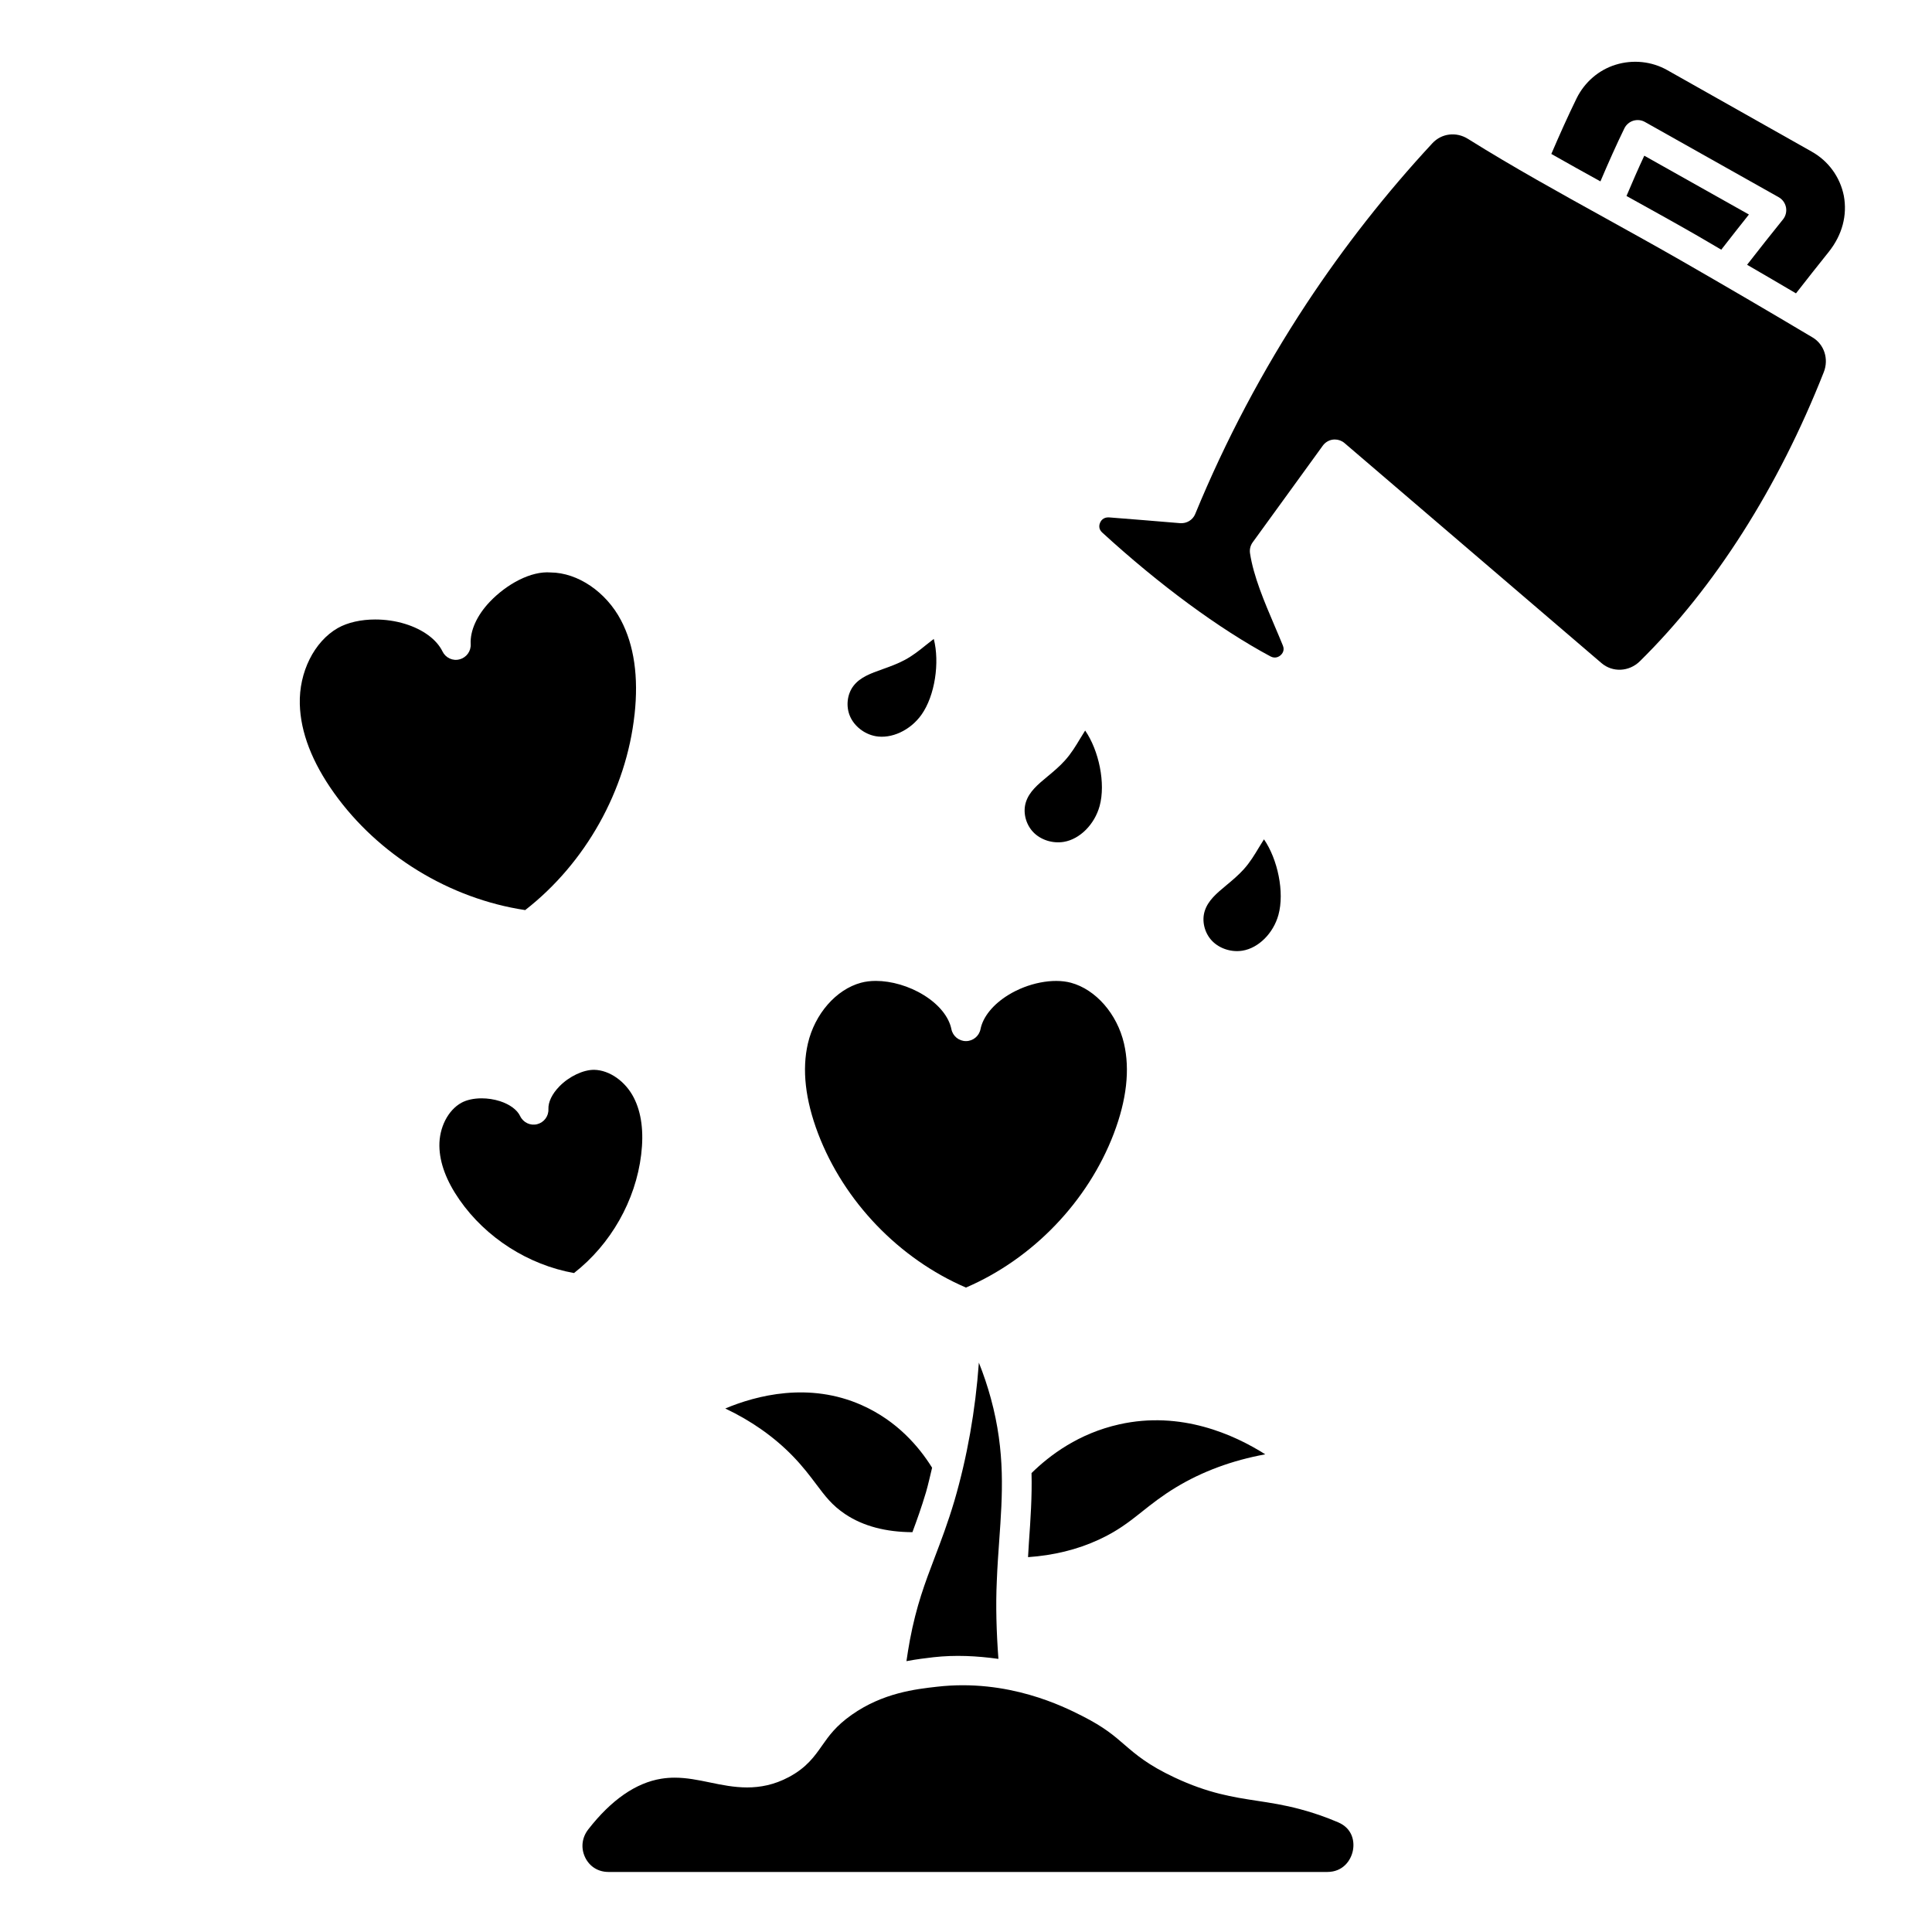 <?xml version="1.0" encoding="UTF-8"?>
<!-- Uploaded to: ICON Repo, www.iconrepo.com, Generator: ICON Repo Mixer Tools -->
<svg fill="#000000" width="800px" height="800px" version="1.1" viewBox="144 144 512 512" xmlns="http://www.w3.org/2000/svg">
 <g>
  <path d="m482.8 386.45c1.652-6.023-0.203-14.746-3.832-20.02-0.441 0.676-0.867 1.395-1.316 2.125-1.172 1.953-2.387 3.977-4.047 5.816-1.395 1.543-2.992 2.891-4.582 4.211-2.613 2.164-4.863 4.047-5.754 6.832-0.844 2.644-0.07 5.816 1.914 7.902 1.984 2.086 5.188 3.117 8.141 2.613 4.234-0.715 8.141-4.621 9.477-9.484z"/>
  <path d="m435.41 357.62c1.652-6.023-0.195-14.746-3.832-20.02-0.441 0.676-0.875 1.395-1.316 2.125-1.172 1.961-2.394 3.977-4.055 5.816-1.395 1.559-2.992 2.898-4.59 4.219-2.613 2.164-4.863 4.039-5.746 6.824-0.836 2.644-0.062 5.816 1.922 7.91 1.977 2.086 5.156 3.109 8.141 2.606 4.242-0.715 8.133-4.613 9.477-9.484z"/>
  <path d="m389.38 539.52c0.621-2.141 1.102-4.367 1.637-6.559-3.426-5.496-9.188-12.352-18.586-16.555-14.035-6.281-28.031-2.582-36.227 0.859 6.957 3.305 12.957 7.535 17.902 12.625 2.684 2.769 4.551 5.258 6.195 7.445 2.348 3.125 4.203 5.606 7.684 7.926 4.809 3.219 10.84 4.746 17.812 4.785 1.188-3.195 2.394-6.543 3.582-10.531z"/>
  <path d="m305.2 640.09h190.54c4.148 0 6.242-3.023 6.777-5.606 0.535-2.606-0.195-5.961-3.863-7.535-3.328-1.434-6.762-2.613-10.195-3.519-4.203-1.117-7.84-1.668-11.352-2.203-6.336-0.969-12.895-1.969-21.852-6.18-7.039-3.305-10.211-6.055-13.289-8.707-2.762-2.394-5.375-4.652-11.211-7.606-4.832-2.449-19.555-9.902-38.453-7.731-5.699 0.645-14.312 1.621-22.586 7.438-4.211 2.961-6.062 5.598-7.848 8.141-2.023 2.891-4.125 5.871-8.84 8.375-7.762 4.125-14.738 2.691-20.883 1.418-3.148-0.652-6.172-1.273-9.352-1.273-1.148 0-2.32 0.086-3.527 0.277-6.746 1.086-13.266 5.598-19.363 13.422-1.715 2.195-2.023 5-0.812 7.477 1.164 2.394 3.457 3.809 6.125 3.809z"/>
  <path d="m376 339.09c4.258 0.781 9.234-1.535 12.172-5.644 3.629-5.086 4.887-13.918 3.289-20.121-0.645 0.488-1.301 1.008-1.969 1.543-1.777 1.434-3.606 2.906-5.793 4.062-1.852 0.984-3.809 1.699-5.762 2.394-3.195 1.141-5.953 2.117-7.746 4.426-1.691 2.188-2.07 5.441-0.922 8.086 1.148 2.637 3.785 4.699 6.731 5.25z"/>
  <path d="m384.22 584.22c2.723-0.512 5.188-0.812 7.18-1.039 5.684-0.637 11.43-0.363 17.191 0.441-0.527-7.141-0.738-14.121-0.426-20.703 0.141-3.652 0.395-7.211 0.645-10.723 0.852-11.996 1.66-23.348-2.219-37.59-0.875-3.211-1.938-6.383-3.18-9.492-0.922 12.723-3.094 25-6.488 36.637-1.754 5.887-3.504 10.477-5.195 14.926-2.613 6.871-4.871 12.809-6.598 21.965-0.363 1.984-0.66 3.832-0.914 5.59z"/>
  <path d="m624.34 233.42c-11.422-6.809-23.066-13.609-34.922-20.422-6.598-3.777-13.242-7.453-19.875-11.133-12.082-6.684-24.586-13.594-36.527-21.066-3.109-1.945-6.984-1.465-9.422 1.164-12.234 13.188-23.457 27.496-33.371 42.523-11.562 17.547-21.484 36.289-29.48 55.734-0.652 1.59-2.258 2.543-3.977 2.426-6.488-0.551-12.691-1.047-18.902-1.535-1.543-0.062-2.133 0.953-2.332 1.418-0.195 0.449-0.527 1.59 0.543 2.574 15.191 13.91 31.047 25.578 44.633 32.859 1.309 0.684 2.312 0 2.684-0.332 0.355-0.316 1.133-1.203 0.59-2.535-0.676-1.668-1.41-3.394-2.148-5.125-2.769-6.496-5.637-13.219-6.566-19.348-0.156-1.031 0.102-2.078 0.715-2.914 2.914-3.984 6.281-8.645 9.637-13.281l8.949-12.344c0.652-0.883 1.637-1.465 2.723-1.59 0.148-0.016 0.309-0.023 0.457-0.023 0.938 0 1.844 0.332 2.559 0.945l68.109 58.316c2.945 2.519 7.305 2.305 10.148-0.48 19.836-19.531 36.699-46.035 48.758-76.633 1.371-3.481 0.117-7.359-2.984-9.203z"/>
  <path d="m296.14 481.35c9.699-7.566 16.312-19.176 17.781-31.371 0.73-6.031 0.078-11.09-1.945-15.059-2.211-4.344-6.43-7.32-10.492-7.406-2.852-0.039-6.621 1.699-9.242 4.394-1.93 1.969-2.984 4.156-2.906 6.016 0.086 1.875-1.164 3.543-2.984 4-1.812 0.457-3.699-0.449-4.504-2.141-0.797-1.676-2.746-3.117-5.375-3.969-1.566-0.496-3.242-0.746-4.832-0.746-2.039 0-3.953 0.402-5.383 1.188-3.551 1.977-5.887 6.582-5.816 11.453 0.062 4.457 1.852 9.242 5.312 14.227 7.016 10.102 18.277 17.277 30.379 19.438z"/>
  <path d="m312.17 333.32c1.086-9.949-0.125-18.344-3.606-24.953-3.945-7.512-11.438-12.602-18.641-12.66-5.227-0.426-11.637 3.078-16.113 7.769-3.426 3.598-5.266 7.684-5.07 11.211 0.109 1.875-1.117 3.566-2.938 4.039-1.801 0.512-3.715-0.395-4.535-2.086-1.543-3.172-5.156-5.832-9.895-7.297-2.566-0.797-5.305-1.172-7.949-1.172-3.738 0-7.281 0.781-9.91 2.273-6.25 3.582-10.297 11.691-10.059 20.168 0.195 7.445 3.25 15.367 9.062 23.523 11.77 16.5 30.605 28.023 50.664 31.047 16.004-12.453 26.805-31.723 28.984-51.867z"/>
  <path d="m446.69 544.57c2.574-2.039 5.234-4.148 8.887-6.367 6.977-4.227 14.926-7.18 23.734-8.793-8.25-5.227-22.363-11.609-38.691-7.941-10.707 2.387-18.367 8.109-23.254 12.91 0.156 6.273-0.262 12.25-0.691 18.375-0.086 1.273-0.148 2.613-0.234 3.906 6.707-0.465 13.012-1.977 18.758-4.637 5.008-2.312 8.016-4.699 11.492-7.445z"/>
  <path d="m624.14 184.19-38.234-21.57c-4.164-2.379-9.164-2.883-13.754-1.465-4.465 1.379-8.211 4.606-10.328 8.887-2.281 4.66-4.488 9.582-6.707 14.754 4.344 2.481 8.684 4.871 13.012 7.273 2.117-4.977 4.211-9.676 6.336-14.035 0.473-0.977 1.332-1.715 2.363-2.039 1.047-0.316 2.164-0.203 3.102 0.332l35.441 19.934c1.008 0.566 1.715 1.551 1.938 2.691 0.211 1.141-0.078 2.312-0.812 3.211-3.039 3.754-6.242 7.824-9.5 12.004 4.336 2.527 8.684 5.047 12.957 7.574 2.906-3.723 5.809-7.406 8.668-10.973 3.652-4.574 4.945-9.777 4.016-14.863-0.984-4.961-4.086-9.25-8.508-11.715z"/>
  <path d="m600.16 210.16c2.481-3.18 4.961-6.352 7.32-9.312l-27.727-15.586c-1.566 3.344-3.133 6.926-4.715 10.676 6.117 3.387 12.234 6.769 18.309 10.25 2.312 1.324 4.512 2.652 6.809 3.984z"/>
  <path d="m439.18 444.38c3.394-8.918 4.297-16.934 2.691-23.844-1.828-7.848-7.477-14.312-14.059-16.098-4.723-1.266-11.414 0.031-16.648 3.273-4 2.473-6.668 5.762-7.32 9.027-0.371 1.844-1.984 3.164-3.856 3.164-1.875 0-3.488-1.324-3.856-3.156-0.652-3.273-3.32-6.566-7.328-9.035-3.898-2.418-8.605-3.762-12.699-3.762-1.402 0-2.738 0.164-3.938 0.488-6.59 1.785-12.242 8.25-14.066 16.098-1.605 6.91-0.691 14.926 2.691 23.844 6.871 18.043 21.461 33.203 39.195 40.84 17.734-7.637 32.316-22.797 39.195-40.84z"/>
 </g>
</svg>